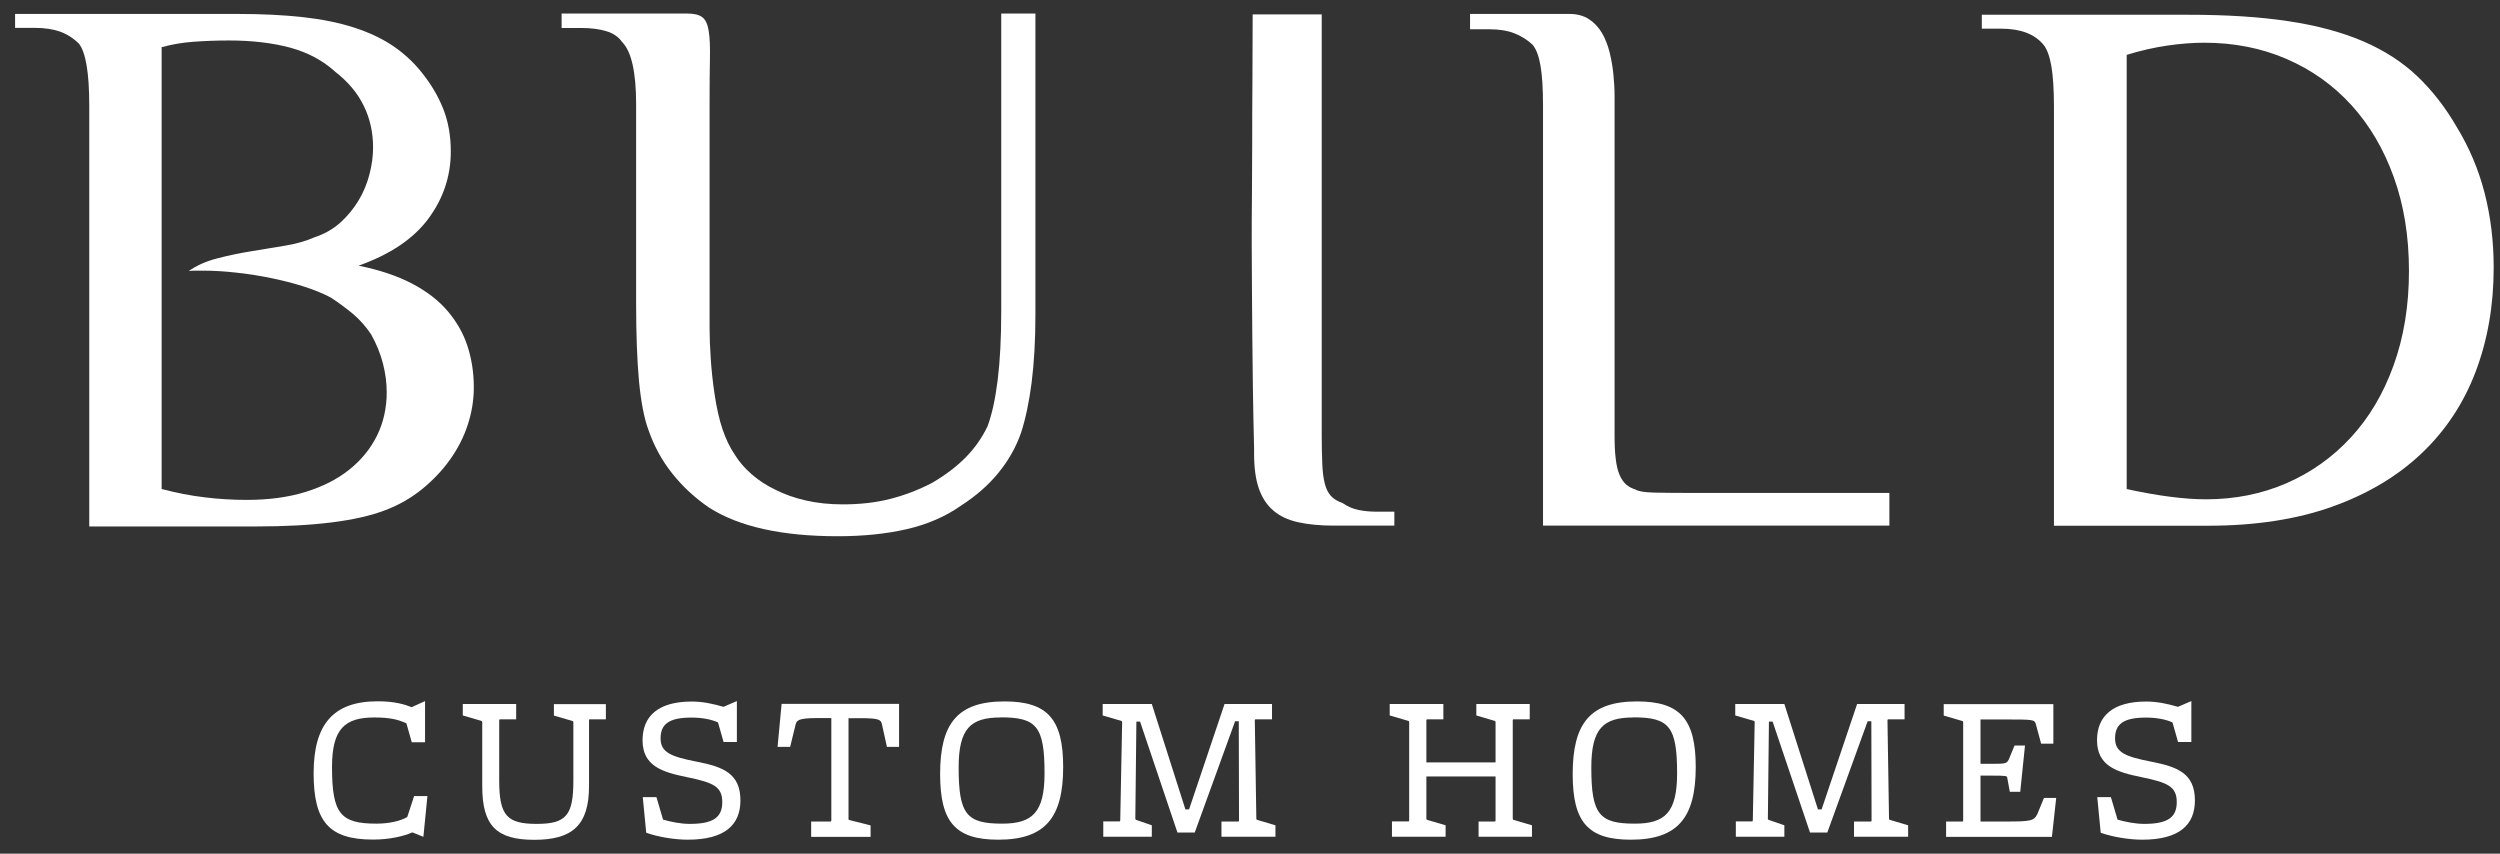 <svg xmlns="http://www.w3.org/2000/svg" width="164" height="56" viewBox="0 0 164 56" fill="none"><rect x="0" y="0" width="164" height="56" fill="#333333" stroke="none"/><path d="M23.532 17.43C24.91 17.709 26.077 18.103 27.035 18.607C27.992 19.11 28.77 19.706 29.362 20.402C29.953 21.099 30.397 21.865 30.669 22.709C30.942 23.552 31.082 24.45 31.082 25.41C31.082 26.238 30.95 27.058 30.685 27.863C30.421 28.676 30.031 29.434 29.525 30.146C29.019 30.858 28.404 31.501 27.696 32.081C26.98 32.662 26.178 33.126 25.275 33.467C23.431 34.179 20.605 34.535 16.799 34.535H5.855V6.912C5.855 4.799 5.629 3.452 5.185 2.872C4.82 2.508 4.407 2.245 3.94 2.074C3.473 1.912 2.92 1.827 2.266 1.827H0.99V0.914H15.53C17.157 0.914 18.597 0.983 19.858 1.123C21.111 1.262 22.224 1.486 23.189 1.796C24.154 2.105 24.995 2.492 25.719 2.972C26.443 3.452 27.081 4.033 27.626 4.706C28.257 5.48 28.739 6.293 29.074 7.136C29.409 7.98 29.572 8.916 29.572 9.938C29.572 11.54 29.089 13.003 28.116 14.326C27.143 15.65 25.618 16.679 23.54 17.422L23.532 17.43ZM10.611 32.081C11.56 32.329 12.494 32.515 13.413 32.623C14.331 32.739 15.265 32.793 16.192 32.793C17.624 32.793 18.9 32.623 20.029 32.275C21.158 31.927 22.123 31.439 22.909 30.812C23.695 30.185 24.302 29.442 24.73 28.583C25.151 27.724 25.369 26.772 25.369 25.735C25.369 25.108 25.283 24.473 25.12 23.839C24.956 23.204 24.699 22.569 24.349 21.942C23.999 21.416 23.594 20.959 23.143 20.58C22.683 20.201 22.201 19.845 21.687 19.512C21.189 19.249 20.597 19.009 19.92 18.792C19.235 18.576 18.519 18.39 17.748 18.235C16.986 18.08 16.215 17.956 15.452 17.879C14.689 17.794 13.981 17.755 13.335 17.755H12.821C12.666 17.755 12.518 17.763 12.385 17.778C12.899 17.415 13.522 17.136 14.254 16.95C14.985 16.757 15.74 16.602 16.511 16.478C17.281 16.354 18.029 16.23 18.753 16.107C19.476 15.983 20.091 15.805 20.613 15.573C21.274 15.356 21.851 15.031 22.333 14.597C22.816 14.156 23.213 13.669 23.532 13.134C23.851 12.601 24.084 12.028 24.24 11.424C24.396 10.82 24.474 10.24 24.474 9.675C24.474 8.684 24.271 7.771 23.859 6.935C23.454 6.099 22.831 5.364 21.998 4.714C21.181 3.971 20.2 3.444 19.041 3.127C17.881 2.817 16.542 2.655 15.016 2.655C14.199 2.655 13.421 2.686 12.681 2.74C11.942 2.794 11.249 2.918 10.603 3.096V32.081H10.611Z" fill="white"></path><path d="M67.923 0.89V20.65C67.923 22.337 67.837 23.815 67.674 25.1C67.51 26.377 67.277 27.484 66.973 28.413C66.638 29.357 66.148 30.224 65.487 31.029C64.833 31.834 64 32.553 63.004 33.196C62.007 33.892 60.84 34.396 59.516 34.705C58.185 35.015 56.667 35.177 54.955 35.177C51.312 35.177 48.51 34.558 46.548 33.32C45.599 32.677 44.789 31.927 44.104 31.067C43.419 30.208 42.898 29.249 42.532 28.188C42.252 27.43 42.05 26.362 41.917 24.992C41.793 23.622 41.73 21.942 41.73 19.961V6.842C41.73 4.729 41.419 3.359 40.804 2.748C40.571 2.415 40.228 2.183 39.769 2.044C39.31 1.904 38.757 1.835 38.111 1.835H36.842V0.89H45.124C45.552 0.89 45.879 0.975 46.081 1.138C46.292 1.301 46.424 1.602 46.494 2.044C46.564 2.485 46.587 3.088 46.572 3.855C46.556 4.621 46.548 5.619 46.548 6.842V21.47C46.548 22.097 46.572 22.786 46.626 23.537C46.673 24.288 46.759 25.061 46.875 25.851C47.008 26.741 47.179 27.515 47.397 28.157C47.615 28.8 47.88 29.357 48.199 29.821C48.479 30.286 48.852 30.711 49.312 31.114C49.771 31.516 50.285 31.849 50.868 32.128C51.452 32.422 52.114 32.662 52.861 32.832C53.608 33.002 54.418 33.087 55.282 33.087C56.411 33.087 57.446 32.971 58.388 32.731C59.33 32.492 60.248 32.143 61.143 31.679C62.038 31.153 62.778 30.588 63.361 29.992C63.945 29.396 64.42 28.722 64.786 27.956C65.066 27.198 65.292 26.192 65.448 24.93C65.603 23.676 65.681 22.167 65.681 20.418V0.89H67.923Z" fill="white"></path><path d="M86.705 0.937V28.606C86.705 29.349 86.721 29.976 86.744 30.479C86.767 30.982 86.822 31.4 86.908 31.733C86.993 32.066 87.126 32.329 87.305 32.53C87.484 32.731 87.748 32.886 88.075 33.002C88.41 33.235 88.768 33.389 89.149 33.459C89.531 33.536 89.92 33.567 90.325 33.567H91.469V34.481H87.507C86.588 34.481 85.81 34.403 85.148 34.256C84.487 34.109 83.95 33.854 83.529 33.49C83.101 33.126 82.79 32.646 82.58 32.043C82.37 31.439 82.268 30.673 82.268 29.752V29.403C82.237 28.034 82.206 26.749 82.191 25.549C82.175 24.349 82.159 23.212 82.152 22.128C82.144 21.044 82.136 20.007 82.128 19.001C82.121 18.003 82.113 17.012 82.113 16.037C82.113 14.946 82.113 13.854 82.128 12.755C82.136 11.656 82.144 10.495 82.144 9.288C82.144 8.081 82.144 6.78 82.159 5.418C82.167 4.056 82.175 2.562 82.175 0.944H86.713L86.705 0.937Z" fill="white"></path><path d="M123.935 34.481H101.222V6.912C101.222 5.821 101.168 4.961 101.059 4.319C100.95 3.677 100.778 3.228 100.545 2.941C100.195 2.609 99.79 2.361 99.338 2.183C98.879 2.005 98.334 1.92 97.704 1.92H96.435V0.914H102.942C103.456 0.914 103.892 1.03 104.242 1.262C104.592 1.494 104.873 1.796 105.091 2.167C105.308 2.539 105.472 2.965 105.589 3.429C105.705 3.901 105.791 4.381 105.838 4.869C105.884 5.356 105.916 5.828 105.916 6.293V28.583C105.916 29.179 105.939 29.682 105.993 30.108C106.04 30.526 106.126 30.874 106.243 31.153C106.359 31.424 106.507 31.633 106.678 31.787C106.85 31.934 107.06 32.043 107.286 32.112C107.465 32.228 107.869 32.298 108.484 32.314C109.099 32.329 109.955 32.337 111.053 32.337H123.943V34.496L123.935 34.481Z" fill="white"></path><path d="M134.739 6.943C134.739 5.851 134.677 4.977 134.568 4.327C134.451 3.677 134.28 3.204 134.046 2.926C133.463 2.229 132.544 1.881 131.275 1.881H130.007V0.968H143.543C146.072 0.968 148.267 1.107 150.135 1.393C152.004 1.672 153.63 2.113 155.024 2.709C156.409 3.305 157.592 4.071 158.573 5C159.554 5.937 160.418 7.043 161.165 8.336C161.982 9.675 162.59 11.114 162.987 12.647C163.383 14.187 163.586 15.82 163.586 17.554C163.586 20.031 163.189 22.306 162.403 24.38C161.617 26.455 160.433 28.242 158.861 29.736C157.289 31.23 155.335 32.399 153 33.235C150.665 34.071 147.94 34.488 144.835 34.488H134.739V6.943ZM139.503 32.081C141.565 32.53 143.301 32.755 144.71 32.755C146.602 32.755 148.361 32.406 149.988 31.702C151.607 30.998 153.015 29.999 154.214 28.699C155.413 27.407 156.347 25.828 157.016 23.978C157.686 22.128 158.028 20.062 158.028 17.778C158.028 15.495 157.694 13.46 157.032 11.618C156.37 9.775 155.436 8.197 154.253 6.896C153.062 5.588 151.646 4.582 150.003 3.87C148.361 3.158 146.555 2.802 144.593 2.802C143.846 2.802 143.044 2.864 142.188 2.988C141.332 3.112 140.437 3.313 139.511 3.599V32.089L139.503 32.081Z" fill="white"></path><path d="M27.782 54.898L27.05 54.604C26.49 54.852 25.579 55.076 24.474 55.076C21.586 55.076 20.574 53.907 20.574 50.726C20.574 47.545 21.835 46.005 24.777 46.005C25.898 46.005 26.567 46.214 27.003 46.392L27.883 45.99V48.691H27.011L26.661 47.453C26.139 47.205 25.579 47.066 24.559 47.066C22.621 47.066 21.78 47.801 21.78 50.324C21.78 53.389 22.341 54.031 24.699 54.031C25.54 54.031 26.272 53.853 26.715 53.598L27.167 52.22H28.039L27.774 54.898H27.782Z" fill="white"></path><path d="M39.745 47.189H38.656L38.64 47.243V51.578C38.64 54.155 37.519 55.092 35.052 55.092C32.584 55.092 31.635 54.186 31.635 51.578V47.352L31.604 47.298L30.358 46.934V46.183H33.861V47.189H32.779L32.748 47.243V51.214C32.748 53.528 33.277 54.047 35.215 54.047C37.154 54.047 37.613 53.474 37.613 51.206V47.36L37.582 47.305L36.336 46.942V46.191H39.745V47.197V47.189Z" fill="white"></path><path d="M45.124 55.084C44.268 55.084 43.163 54.906 42.392 54.627L42.166 52.29H43.061L43.497 53.768C43.988 53.907 44.634 54.047 45.249 54.047C46.751 54.047 47.381 53.644 47.381 52.623C47.381 51.601 46.805 51.338 45.07 50.982C43.443 50.649 42.151 50.254 42.151 48.559C42.151 46.988 43.17 46.021 45.373 46.021C46.105 46.021 46.805 46.175 47.459 46.369L48.339 45.99V48.675H47.467L47.101 47.391C46.681 47.197 46.066 47.073 45.365 47.073C43.879 47.073 43.334 47.507 43.334 48.435C43.334 49.364 44.019 49.635 45.716 49.968C47.428 50.301 48.572 50.734 48.572 52.507C48.572 54.093 47.576 55.084 45.108 55.084H45.124Z" fill="white"></path><path d="M58.185 49.008L57.851 47.491C57.781 47.228 57.695 47.112 56.45 47.112H55.663V53.729L55.679 53.784L57.111 54.147V54.898H53.212V53.892H54.504L54.535 53.838V47.104H53.694C52.363 47.104 52.254 47.243 52.184 47.561L51.834 48.993H51.009L51.273 46.175H58.979V48.993H58.193L58.185 49.008Z" fill="white"></path><path d="M65.487 55.084C62.669 55.084 61.672 53.923 61.672 50.781C61.672 47.46 62.809 46.013 65.891 46.013C68.709 46.013 69.744 47.166 69.744 50.316C69.744 53.636 68.569 55.084 65.487 55.084ZM65.65 47.066C63.673 47.066 62.887 47.778 62.887 50.355C62.887 53.435 63.416 54.031 65.743 54.031C67.721 54.031 68.522 53.304 68.522 50.726C68.522 47.646 67.993 47.058 65.65 47.058V47.066Z" fill="white"></path><path d="M80.128 54.898V53.892H81.249L81.28 53.838L81.264 47.313H81.023L78.376 54.612H77.24L74.788 47.336H74.547L74.477 53.722L74.508 53.776L75.559 54.14V54.89H72.375V53.884H73.457L73.488 53.83L73.613 47.352L73.582 47.298L72.336 46.934V46.183H75.559L77.762 53.095H78.003L80.33 46.183H83.444V47.189H82.346L82.315 47.228L82.416 53.722L82.447 53.776L83.669 54.14V54.89H80.136L80.128 54.898Z" fill="white"></path><path d="M96.995 54.898V53.892H98.077L98.109 53.838V50.935H93.57V53.722L93.602 53.776L94.832 54.14V54.89H91.313V53.884H92.411L92.442 53.83V47.352L92.411 47.298L91.165 46.934V46.183H94.684V47.189H93.602L93.57 47.243V50.014H98.109V47.352L98.077 47.298L96.847 46.934V46.183H100.35V47.189H99.253L99.237 47.243V53.722L99.268 53.776L100.498 54.14V54.89H96.995V54.898Z" fill="white"></path><path d="M106.982 55.084C104.164 55.084 103.168 53.923 103.168 50.781C103.168 47.46 104.304 46.013 107.387 46.013C110.205 46.013 111.24 47.166 111.24 50.316C111.24 53.636 110.064 55.084 106.982 55.084ZM107.153 47.066C105.176 47.066 104.39 47.778 104.39 50.355C104.39 53.435 104.919 54.031 107.247 54.031C109.224 54.031 110.018 53.304 110.018 50.726C110.018 47.646 109.488 47.058 107.145 47.058L107.153 47.066Z" fill="white"></path><path d="M121.623 54.898V53.892H122.744L122.775 53.838L122.76 47.313H122.518L119.872 54.612H118.736L116.284 47.336H116.042L115.972 53.722L116.003 53.776L117.054 54.14V54.89H113.871V53.884H114.953L114.984 53.83L115.108 47.352L115.077 47.298L113.832 46.934V46.183H117.054L119.257 53.095H119.498L121.826 46.183H124.939V47.189H123.85L123.818 47.228L123.92 53.722L123.951 53.776L125.173 54.14V54.89H121.639L121.623 54.898Z" fill="white"></path><path d="M134.599 54.898H127.664V53.892H128.753L128.784 53.838V47.36L128.753 47.305L127.508 46.942V46.191H134.7V48.784H133.898L133.548 47.491C133.463 47.212 133.392 47.197 131.618 47.197H129.921V50.107H130.692C131.602 50.107 131.633 50.076 131.773 49.829L132.155 48.907H132.84L132.528 51.941H131.844L131.672 51.005C131.657 50.904 131.618 50.881 130.692 50.881H129.921V53.892H131.571C133.213 53.892 133.424 53.853 133.649 53.404L134.085 52.344H134.887L134.607 54.89L134.599 54.898Z" fill="white"></path><path d="M140.538 55.084C139.682 55.084 138.576 54.906 137.806 54.627L137.58 52.29H138.475L138.911 53.768C139.402 53.907 140.048 54.047 140.663 54.047C142.165 54.047 142.795 53.644 142.795 52.623C142.795 51.601 142.219 51.338 140.484 50.982C138.857 50.649 137.565 50.254 137.565 48.559C137.565 46.988 138.584 46.021 140.787 46.021C141.519 46.021 142.219 46.175 142.873 46.369L143.753 45.99V48.675H142.881L142.515 47.391C142.095 47.197 141.48 47.073 140.779 47.073C139.293 47.073 138.748 47.507 138.748 48.435C138.748 49.364 139.433 49.635 141.13 49.968C142.842 50.301 143.986 50.734 143.986 52.507C143.986 54.093 142.99 55.084 140.522 55.084H140.538Z" fill="white"></path></svg>